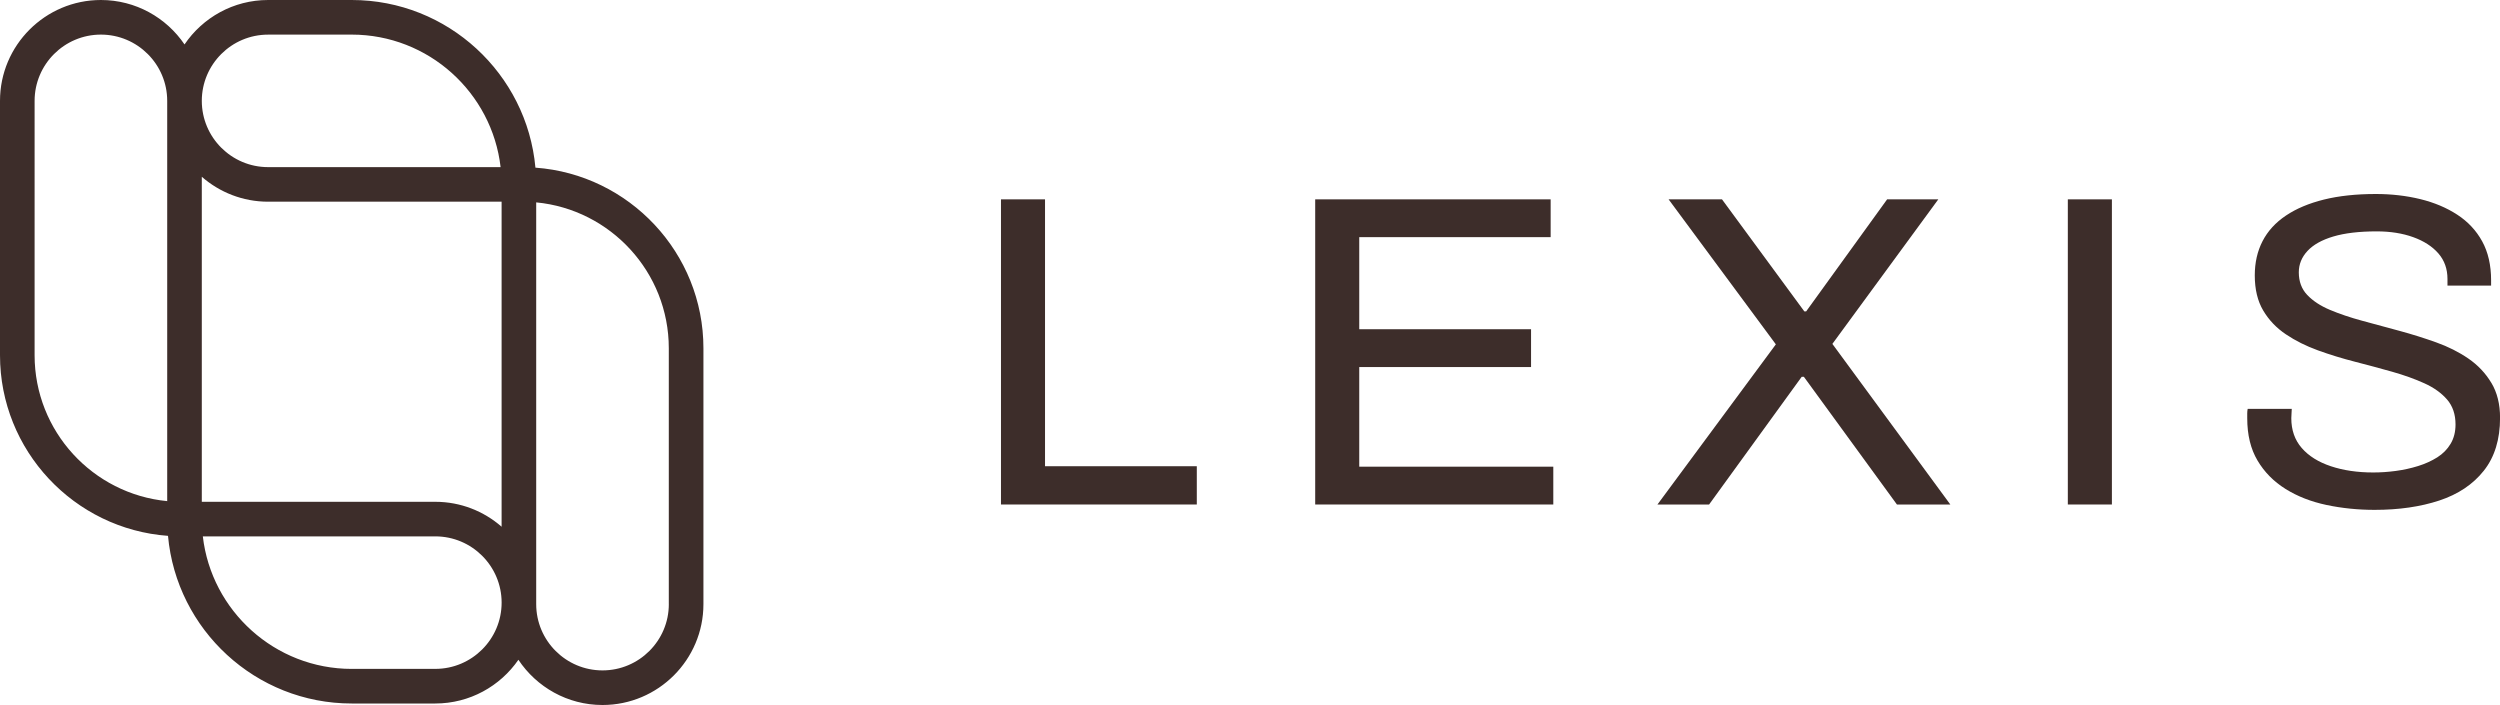 <svg viewBox="0 0 1000 282" xmlns="http://www.w3.org/2000/svg" id="Layer_2"><defs><style>.cls-1{fill:#3d2d2a;stroke-width:0px;}</style></defs><g id="Layer_1-2"><path d="M214.17,67.06C210.77,29.52,179.12,0,140.69,0h-33.44c-13.9,0-26.18,7.06-33.44,17.78C66.54,7.06,54.26,0,40.36,0,18.11,0,0,18.1,0,40.34v101.74c0,38.17,29.69,69.53,67.2,72.26,3.4,37.54,35.05,67.06,73.48,67.06h33.44c13.77,0,25.95-6.94,33.24-17.49,7.24,10.89,19.61,18.09,33.64,18.09,22.26,0,40.37-18.1,40.37-40.34v-102.35c0-38.17-29.7-69.52-67.21-72.25ZM66.88,200.45c-29.72-2.84-53.04-27.93-53.04-58.37V40.34c0-14.61,11.9-26.5,26.52-26.5s26.52,11.89,26.52,26.5v160.11ZM107.24,13.84h33.44c30.72,0,56.12,23.21,59.56,53.01h-93c-14.62,0-26.52-11.89-26.52-26.5s11.9-26.5,26.52-26.5ZM174.13,267.56h-33.44c-30.72,0-56.12-23.21-59.56-53.01h93c14.62,0,26.52,11.89,26.52,26.5s-11.9,26.5-26.52,26.5ZM200.64,210.69c-7.1-6.2-16.37-9.97-26.52-9.97h-93.4V70.71c7.1,6.2,16.38,9.97,26.52,9.97h93.4v130.01ZM267.53,241.66c0,14.61-11.9,26.5-26.53,26.5s-26.52-11.89-26.52-26.5V80.95c29.72,2.84,53.04,27.93,53.04,58.36v102.35Z" class="cls-1"></path><polygon points="418.01 79.74 400.39 79.74 400.39 201.8 478.72 201.8 478.72 186.49 418.01 186.49 418.01 79.74" class="cls-1"></polygon><polygon points="543.7 146.82 612.42 146.82 612.42 131.69 543.7 131.69 543.7 94.86 620.26 94.86 620.26 79.74 526.08 79.74 526.08 201.8 621.32 201.8 621.32 186.67 543.7 186.67 543.7 146.82" class="cls-1"></polygon><polygon points="775.32 79.74 754.85 79.74 722.45 124.57 721.74 124.57 688.8 79.74 667.44 79.74 710.34 137.74 662.98 201.8 683.64 201.8 720.67 150.73 721.56 150.73 758.77 201.8 780.13 201.8 732.95 137.56 775.32 79.74" class="cls-1"></polygon><rect height="122.06" width="17.63" y="79.74" x="827.13" class="cls-1"></rect><path d="M996.53,153.13c-2.31-3.85-5.37-7.09-9.17-9.7-3.8-2.61-8.1-4.77-12.91-6.49-4.81-1.72-9.73-3.26-14.78-4.63-5.05-1.36-9.97-2.7-14.78-4-4.81-1.3-9.11-2.76-12.91-4.36-3.8-1.6-6.83-3.59-9.08-5.96-2.26-2.37-3.38-5.4-3.38-9.07,0-3.2,1.16-6.05,3.47-8.54,2.31-2.49,5.76-4.42,10.33-5.78,4.57-1.36,10.35-2.05,17.36-2.05,5.46,0,10.33.77,14.6,2.31,4.27,1.54,7.63,3.71,10.06,6.49,2.43,2.79,3.65,6.2,3.65,10.23v2.67h17.45v-2.13c0-6.05-1.19-11.24-3.56-15.57-2.38-4.33-5.7-7.89-9.97-10.67-4.27-2.79-9.2-4.86-14.78-6.23-5.58-1.36-11.51-2.05-17.8-2.05-7.83,0-14.75.74-20.74,2.22-6,1.49-11.07,3.62-15.22,6.41-4.16,2.79-7.27,6.2-9.35,10.23-2.08,4.03-3.11,8.6-3.11,13.7,0,5.58,1.12,10.26,3.38,14.06,2.25,3.8,5.28,6.97,9.08,9.52,3.8,2.55,8.07,4.69,12.82,6.41,4.75,1.72,9.67,3.23,14.78,4.54,5.1,1.31,10.06,2.64,14.87,4,4.81,1.36,9.11,2.91,12.91,4.63,3.8,1.72,6.82,3.89,9.08,6.49,2.25,2.61,3.38,5.93,3.38,9.96,0,2.97-.65,5.55-1.96,7.74-1.31,2.2-3.09,4-5.34,5.43-2.26,1.42-4.81,2.58-7.66,3.47s-5.82,1.54-8.9,1.96c-3.09.42-6.11.62-9.08.62-6.29,0-11.93-.83-16.91-2.49-4.99-1.66-8.88-4.09-11.66-7.29-2.79-3.2-4.18-7.18-4.18-11.92,0-.59.03-1.24.09-1.96.06-.71.09-1.3.09-1.78h-17.63c-.12.59-.18,1.19-.18,1.78v1.96c0,6.65,1.36,12.28,4.1,16.9,2.73,4.63,6.47,8.42,11.22,11.39,4.75,2.97,10.21,5.1,16.38,6.41,6.17,1.3,12.58,1.96,19.23,1.96,9.73,0,18.37-1.25,25.9-3.74,7.54-2.49,13.47-6.46,17.8-11.92,4.33-5.46,6.5-12.51,6.5-21.17,0-5.46-1.16-10.11-3.47-13.97Z" class="cls-1"></path></g></svg>